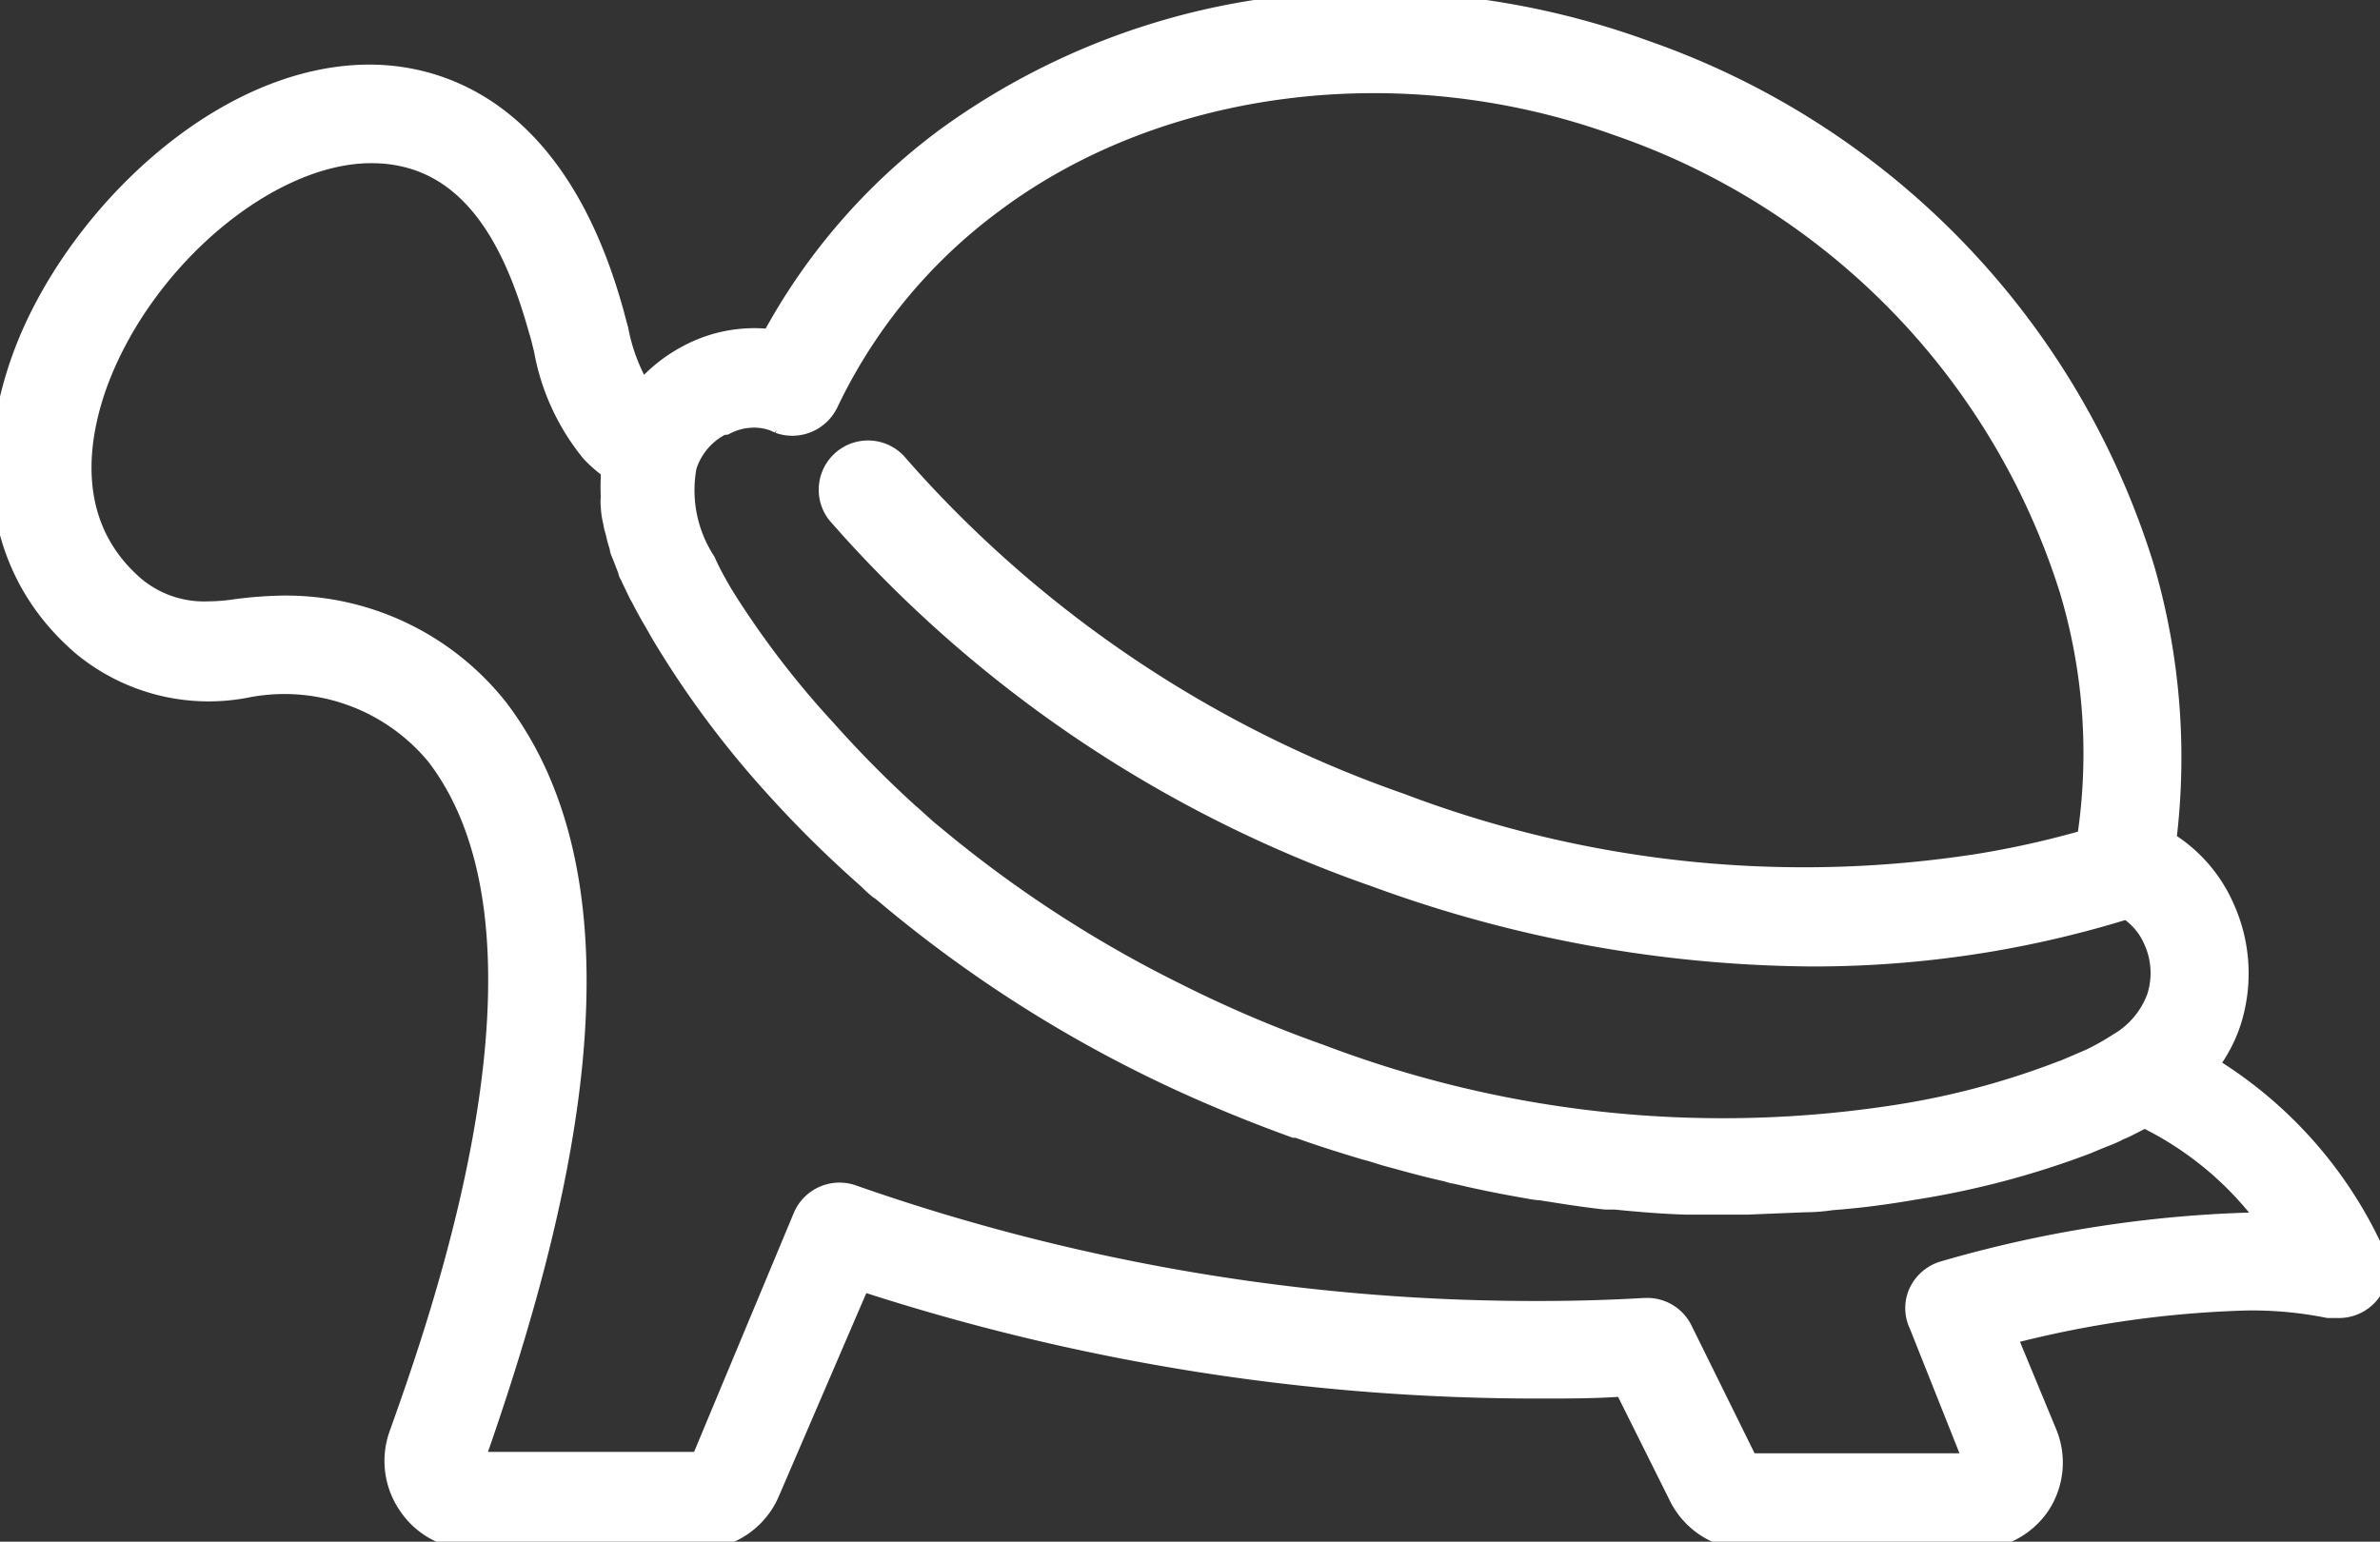 <svg id="Layer_1" data-name="Layer 1" xmlns="http://www.w3.org/2000/svg" viewBox="0 0 70 45.35" fill="#ffffff"><rect x="0" y="0" width="70" height="45.35" fill="#333333" stroke="none"/><path d="M69.81,36.69A12.56,12.56,0,0,0,65,31.33a4.26,4.26,0,0,0,.66-1.25,4.73,4.73,0,0,0-.21-3.43,4.36,4.36,0,0,0-1.69-1.93,20,20,0,0,0-.64-8A23.48,23.48,0,0,0,48.38,1.43,23.76,23.76,0,0,0,40.31,0a21,21,0,0,0-12.5,4,18.06,18.06,0,0,0-5.15,5.93,4.19,4.19,0,0,0-2.45.47,4.51,4.51,0,0,0-1.32,1.05,5.44,5.44,0,0,1-.66-1.77c-.06-.2-.11-.42-.17-.62-1.7-6-5.23-6.91-7.2-6.91C6.43,2.16,2.1,6.46.63,10.45-.63,13.87,0,17,2.41,19.05a5.88,5.88,0,0,0,4.92,1.21,5.74,5.74,0,0,1,5.47,2c4.07,5.32.18,16.33-1.11,19.94a2.34,2.34,0,0,0,.3,2.13,2.31,2.31,0,0,0,1.9,1h6.65a2.33,2.33,0,0,0,2.14-1.42l2.66-6.18a64.15,64.15,0,0,0,20,3.16c.79,0,1.6,0,2.4-.06l1.6,3.21a2.32,2.32,0,0,0,2.09,1.29h6.66a2.35,2.35,0,0,0,1.93-1,2.32,2.32,0,0,0,.23-2.18L59.07,39.3a31.18,31.18,0,0,1,7-1,11.35,11.35,0,0,1,2.4.22l.25,0h0A1.21,1.21,0,0,0,70,37.35a1.11,1.11,0,0,0-.19-.66ZM21.34,12.54a1.76,1.76,0,0,1,.83-.21,1.59,1.59,0,0,1,.6.11l.13.06a1.22,1.22,0,0,0,1.5-.62A15.68,15.68,0,0,1,29.25,6c4.88-3.65,12-4.54,18.31-2.26A21.09,21.09,0,0,1,60.83,17.38a16.71,16.71,0,0,1,.51,7.28,27.34,27.34,0,0,1-3.12.7,33.33,33.33,0,0,1-17-1.77A34.93,34.93,0,0,1,26.77,14l-.38-.43a1.2,1.2,0,0,0-1.81,1.57l.39.44A37.38,37.38,0,0,0,40.44,25.84a38,38,0,0,0,12.84,2.34,31.32,31.32,0,0,0,5.35-.45,31.11,31.11,0,0,0,3.92-.94,2,2,0,0,1,.74.87,2.29,2.29,0,0,1,.1,1.67,2.55,2.55,0,0,1-1.12,1.32,7.22,7.22,0,0,1-.82.46l-.35.15-.35.15-.32.12a23.3,23.3,0,0,1-4.59,1.21,33.27,33.27,0,0,1-17-1.77,36.54,36.54,0,0,1-4.2-1.79,36,36,0,0,1-7-4.53l-.34-.28-.1-.09a32.42,32.42,0,0,1-2.88-2.86,26.5,26.5,0,0,1-3-3.93c-.19-.32-.37-.64-.53-1a3.79,3.79,0,0,1-.55-2.76.06.06,0,0,1,0,0,2,2,0,0,1,1-1.18Zm44.8,23.38a36,36,0,0,0-9,1.43,1.22,1.22,0,0,0-.74.63,1.16,1.16,0,0,0,0,1L58,43l-6.55,0-1.93-3.91a1.2,1.2,0,0,0-1.08-.66h-.06c-1,.06-2.05.09-3.07.09a60.61,60.61,0,0,1-20.18-3.4,1.21,1.21,0,0,0-1.55.65l-3,7.19H14c2.39-6.81,5-16.44.71-22.12A8,8,0,0,0,8.3,17.77a12.08,12.08,0,0,0-1.34.1,5.83,5.83,0,0,1-.84.07A3.13,3.13,0,0,1,4,17.22c-2.17-1.87-1.6-4.52-1.08-5.95,1.35-3.64,5-6.72,8-6.72s4.22,2.8,4.88,5.17c.06.18.1.37.15.56a6.63,6.63,0,0,0,1.4,3.05,3.93,3.93,0,0,0,.57.5h0c0,.07,0,.14,0,.21a5.56,5.56,0,0,0,0,.58,1.33,1.33,0,0,0,0,.28,2.31,2.31,0,0,0,.07.47,1.53,1.53,0,0,0,.07.29,3.17,3.17,0,0,0,.12.44c0,.1.05.18.08.26l.17.44c0,.08.07.15.09.22l.22.46.09.16c.09.18.19.36.28.52a0,0,0,0,0,0,0c.11.18.2.35.3.52A28.17,28.17,0,0,0,22.59,23a33.45,33.45,0,0,0,2.86,2.85c.12.11.22.22.34.31a.3.3,0,0,0,.1.07,38.45,38.45,0,0,0,9.89,6.09c.75.32,1.52.62,2.29.9l.08,0c.66.24,1.3.44,2,.65.21.05.4.12.61.18.59.16,1.19.33,1.79.46a1.43,1.43,0,0,0,.28.07c.71.17,1.42.31,2.12.43a2.35,2.35,0,0,0,.37.05c.63.1,1.25.2,1.89.27l.28,0c.71.07,1.42.13,2.11.15h.27l1.07,0h.44l1.71-.07q.39,0,.78-.06c.83-.06,1.64-.17,2.45-.31a25.41,25.41,0,0,0,5.06-1.34l.36-.15.3-.12a2.63,2.63,0,0,0,.3-.14c.23-.09.45-.22.7-.34l.08,0a9.78,9.78,0,0,1,3.51,2.93Z" stroke="white" stroke-width="0.5"/></svg>